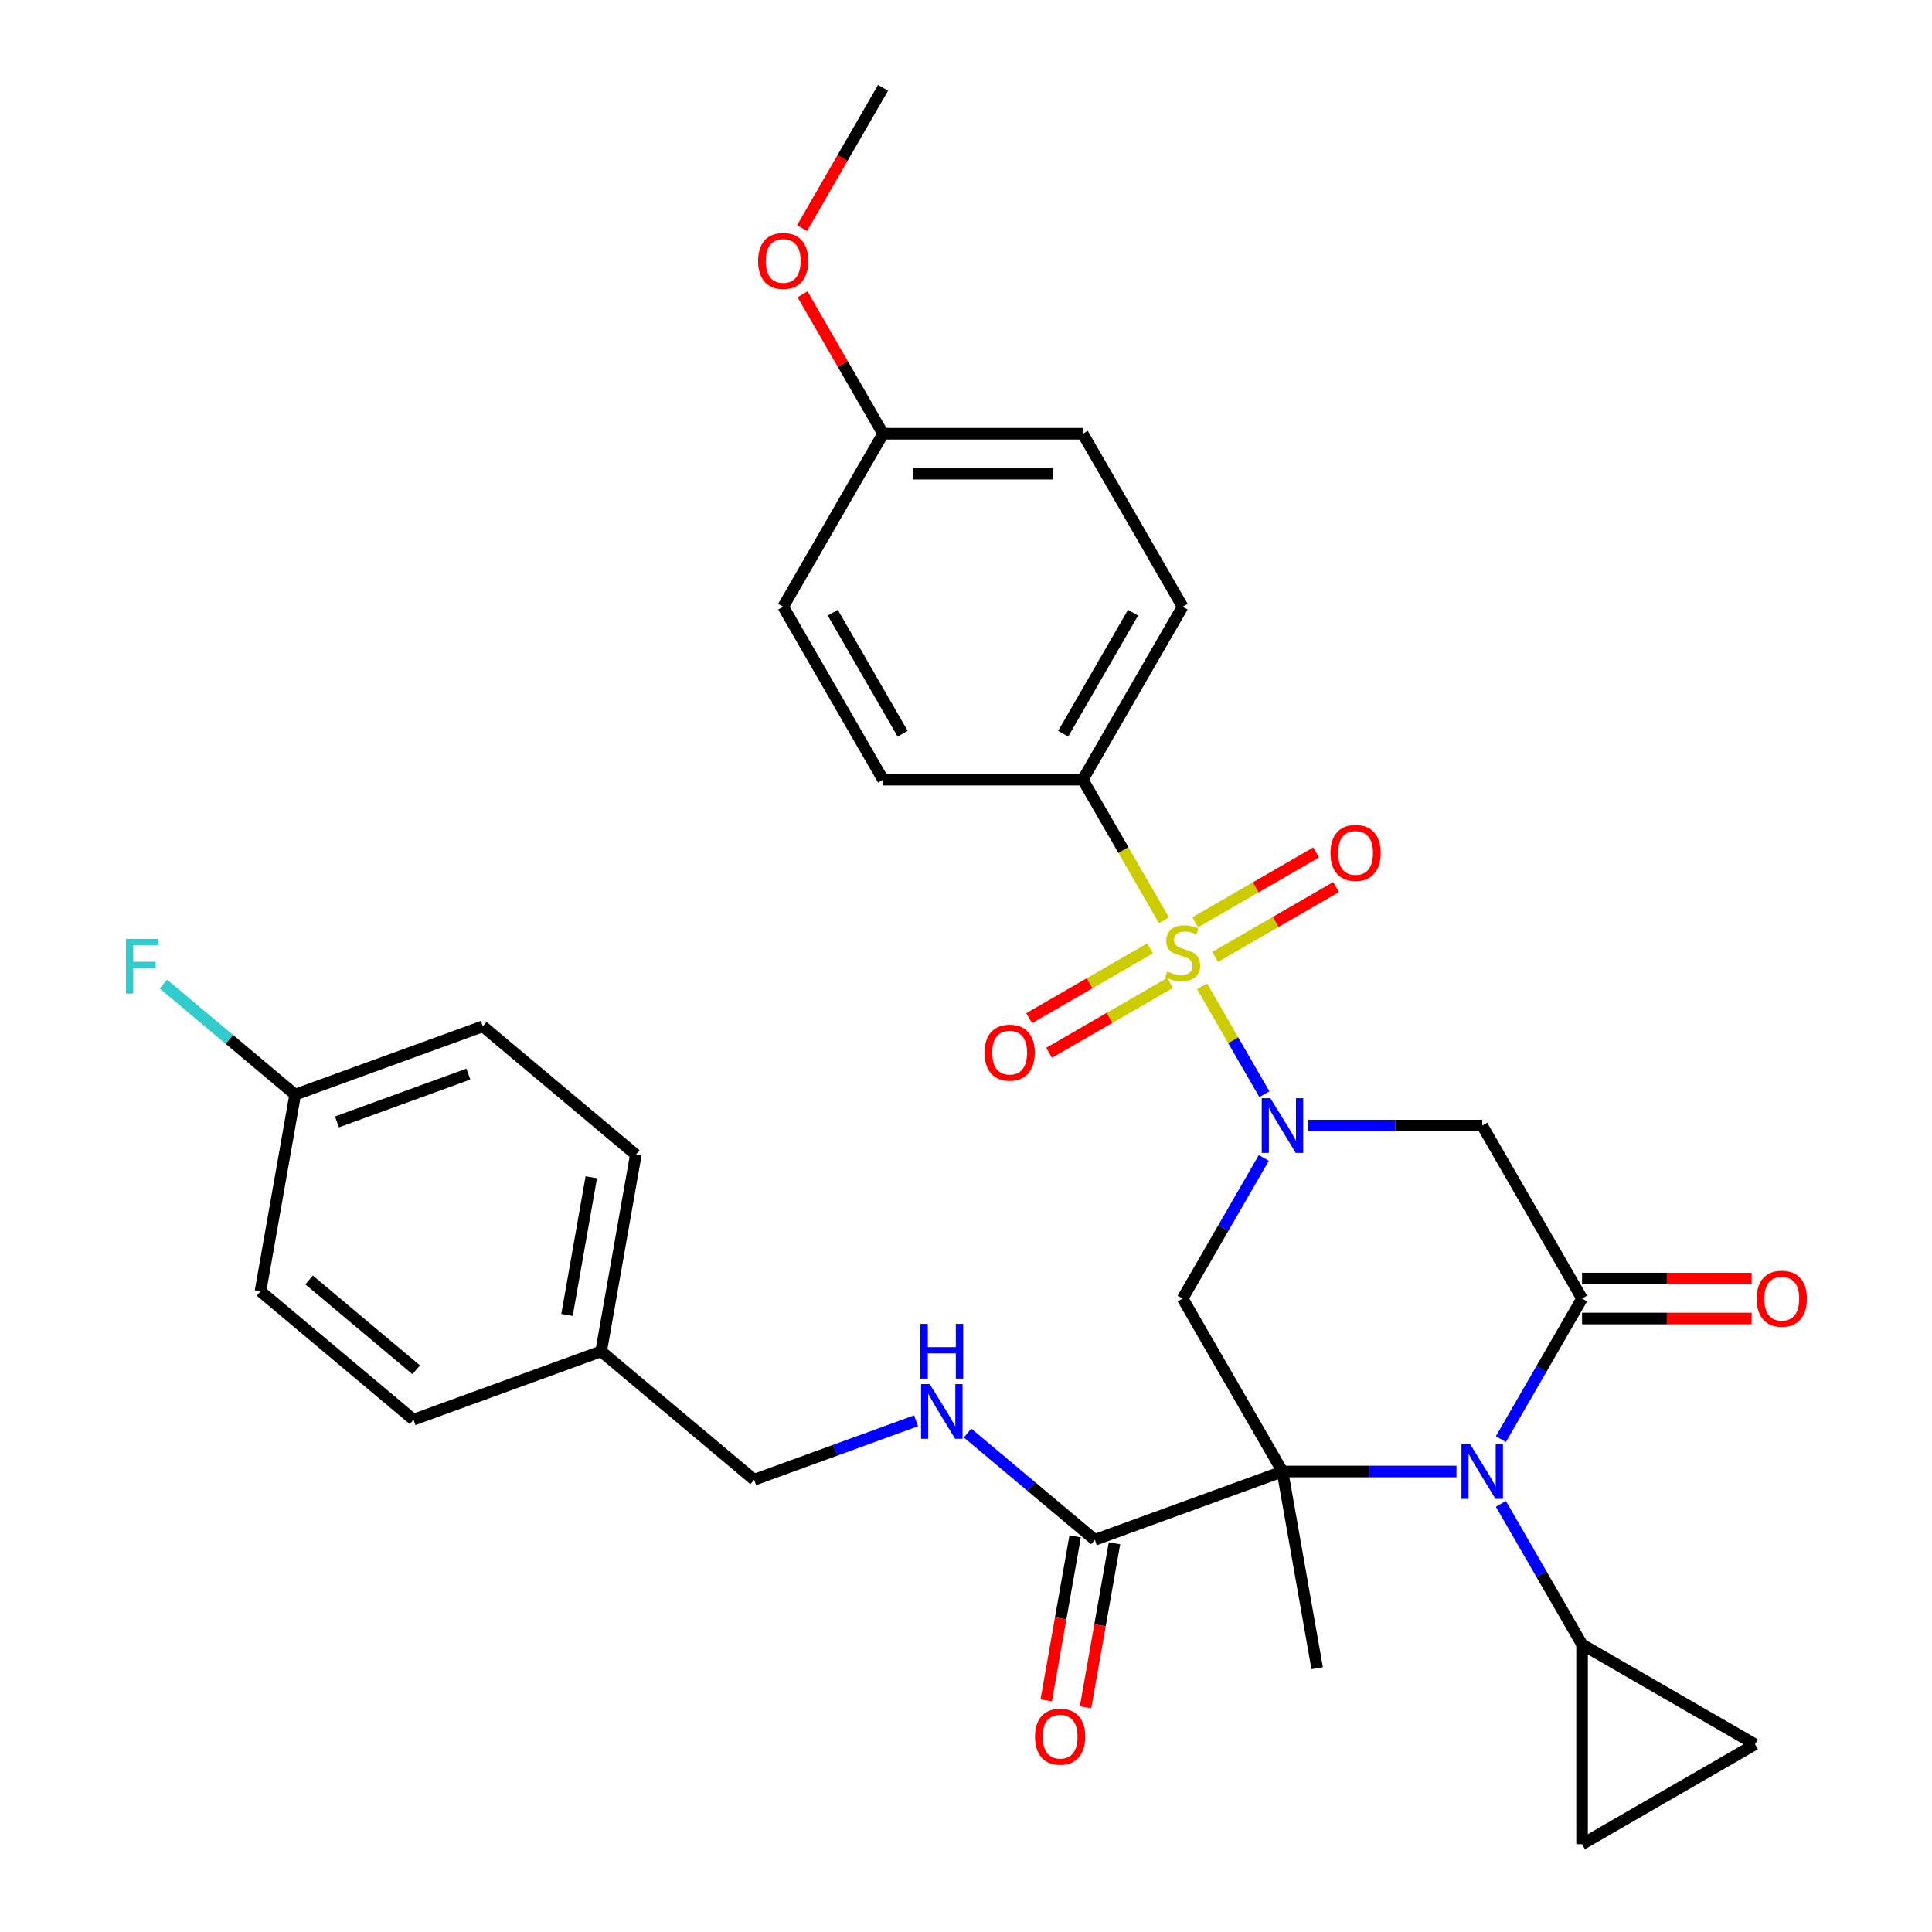 <?xml version='1.0' encoding='iso-8859-1'?>
<svg version='1.1' baseProfile='full'
              xmlns='http://www.w3.org/2000/svg'
                      xmlns:rdkit='http://www.rdkit.org/xml'
                      xmlns:xlink='http://www.w3.org/1999/xlink'
                  xml:space='preserve'
width='1000px' height='1000px' viewBox='0 0 1000 1000'>
<!-- END OF HEADER -->
<rect style='opacity:1.0;fill:#FFFFFF;stroke:none' width='1000' height='1000' x='0' y='0'> </rect>
<path class='bond-2' d='M 663.812,761.648 L 708.837,761.648' style='fill:none;fill-rule:evenodd;stroke:#000000;stroke-width:6px;stroke-linecap:butt;stroke-linejoin:miter;stroke-opacity:1' />
<path class='bond-2' d='M 708.837,761.648 L 753.862,761.648' style='fill:none;fill-rule:evenodd;stroke:#0000FF;stroke-width:6px;stroke-linecap:butt;stroke-linejoin:miter;stroke-opacity:1' />
<path class='bond-4' d='M 663.812,761.648 L 612.126,672.124' style='fill:none;fill-rule:evenodd;stroke:#000000;stroke-width:6px;stroke-linecap:butt;stroke-linejoin:miter;stroke-opacity:1' />
<path class='bond-6' d='M 663.812,761.648 L 566.673,797.004' style='fill:none;fill-rule:evenodd;stroke:#000000;stroke-width:6px;stroke-linecap:butt;stroke-linejoin:miter;stroke-opacity:1' />
<path class='bond-16' d='M 663.812,761.648 L 681.763,863.451' style='fill:none;fill-rule:evenodd;stroke:#000000;stroke-width:6px;stroke-linecap:butt;stroke-linejoin:miter;stroke-opacity:1' />
<path class='bond-0' d='M 622.209,510.54 L 638.322,538.449' style='fill:none;fill-rule:evenodd;stroke:#CCCC00;stroke-width:6px;stroke-linecap:butt;stroke-linejoin:miter;stroke-opacity:1' />
<path class='bond-0' d='M 638.322,538.449 L 654.436,566.359' style='fill:none;fill-rule:evenodd;stroke:#0000FF;stroke-width:6px;stroke-linecap:butt;stroke-linejoin:miter;stroke-opacity:1' />
<path class='bond-8' d='M 602.481,476.371 L 581.46,439.961' style='fill:none;fill-rule:evenodd;stroke:#CCCC00;stroke-width:6px;stroke-linecap:butt;stroke-linejoin:miter;stroke-opacity:1' />
<path class='bond-8' d='M 581.46,439.961 L 560.439,403.551' style='fill:none;fill-rule:evenodd;stroke:#000000;stroke-width:6px;stroke-linecap:butt;stroke-linejoin:miter;stroke-opacity:1' />
<path class='bond-11' d='M 595.293,490.857 L 563.987,508.932' style='fill:none;fill-rule:evenodd;stroke:#CCCC00;stroke-width:6px;stroke-linecap:butt;stroke-linejoin:miter;stroke-opacity:1' />
<path class='bond-11' d='M 563.987,508.932 L 532.68,527.006' style='fill:none;fill-rule:evenodd;stroke:#FF0000;stroke-width:6px;stroke-linecap:butt;stroke-linejoin:miter;stroke-opacity:1' />
<path class='bond-11' d='M 605.63,508.762 L 574.324,526.837' style='fill:none;fill-rule:evenodd;stroke:#CCCC00;stroke-width:6px;stroke-linecap:butt;stroke-linejoin:miter;stroke-opacity:1' />
<path class='bond-11' d='M 574.324,526.837 L 543.018,544.911' style='fill:none;fill-rule:evenodd;stroke:#FF0000;stroke-width:6px;stroke-linecap:butt;stroke-linejoin:miter;stroke-opacity:1' />
<path class='bond-12' d='M 628.959,495.293 L 660.265,477.219' style='fill:none;fill-rule:evenodd;stroke:#CCCC00;stroke-width:6px;stroke-linecap:butt;stroke-linejoin:miter;stroke-opacity:1' />
<path class='bond-12' d='M 660.265,477.219 L 691.571,459.144' style='fill:none;fill-rule:evenodd;stroke:#FF0000;stroke-width:6px;stroke-linecap:butt;stroke-linejoin:miter;stroke-opacity:1' />
<path class='bond-12' d='M 618.621,477.388 L 649.927,459.314' style='fill:none;fill-rule:evenodd;stroke:#CCCC00;stroke-width:6px;stroke-linecap:butt;stroke-linejoin:miter;stroke-opacity:1' />
<path class='bond-12' d='M 649.927,459.314 L 681.234,441.239' style='fill:none;fill-rule:evenodd;stroke:#FF0000;stroke-width:6px;stroke-linecap:butt;stroke-linejoin:miter;stroke-opacity:1' />
<path class='bond-1' d='M 654.145,599.344 L 633.135,635.734' style='fill:none;fill-rule:evenodd;stroke:#0000FF;stroke-width:6px;stroke-linecap:butt;stroke-linejoin:miter;stroke-opacity:1' />
<path class='bond-1' d='M 633.135,635.734 L 612.126,672.124' style='fill:none;fill-rule:evenodd;stroke:#000000;stroke-width:6px;stroke-linecap:butt;stroke-linejoin:miter;stroke-opacity:1' />
<path class='bond-5' d='M 677.137,582.599 L 722.161,582.599' style='fill:none;fill-rule:evenodd;stroke:#0000FF;stroke-width:6px;stroke-linecap:butt;stroke-linejoin:miter;stroke-opacity:1' />
<path class='bond-5' d='M 722.161,582.599 L 767.186,582.599' style='fill:none;fill-rule:evenodd;stroke:#000000;stroke-width:6px;stroke-linecap:butt;stroke-linejoin:miter;stroke-opacity:1' />
<path class='bond-3' d='M 776.853,744.903 L 797.863,708.513' style='fill:none;fill-rule:evenodd;stroke:#0000FF;stroke-width:6px;stroke-linecap:butt;stroke-linejoin:miter;stroke-opacity:1' />
<path class='bond-3' d='M 797.863,708.513 L 818.873,672.124' style='fill:none;fill-rule:evenodd;stroke:#000000;stroke-width:6px;stroke-linecap:butt;stroke-linejoin:miter;stroke-opacity:1' />
<path class='bond-7' d='M 776.853,778.392 L 797.863,814.782' style='fill:none;fill-rule:evenodd;stroke:#0000FF;stroke-width:6px;stroke-linecap:butt;stroke-linejoin:miter;stroke-opacity:1' />
<path class='bond-7' d='M 797.863,814.782 L 818.873,851.172' style='fill:none;fill-rule:evenodd;stroke:#000000;stroke-width:6px;stroke-linecap:butt;stroke-linejoin:miter;stroke-opacity:1' />
<path class='bond-14' d='M 818.873,682.461 L 862.767,682.461' style='fill:none;fill-rule:evenodd;stroke:#000000;stroke-width:6px;stroke-linecap:butt;stroke-linejoin:miter;stroke-opacity:1' />
<path class='bond-14' d='M 862.767,682.461 L 906.662,682.461' style='fill:none;fill-rule:evenodd;stroke:#FF0000;stroke-width:6px;stroke-linecap:butt;stroke-linejoin:miter;stroke-opacity:1' />
<path class='bond-14' d='M 818.873,661.786 L 862.767,661.786' style='fill:none;fill-rule:evenodd;stroke:#000000;stroke-width:6px;stroke-linecap:butt;stroke-linejoin:miter;stroke-opacity:1' />
<path class='bond-14' d='M 862.767,661.786 L 906.662,661.786' style='fill:none;fill-rule:evenodd;stroke:#FF0000;stroke-width:6px;stroke-linecap:butt;stroke-linejoin:miter;stroke-opacity:1' />
<path class='bond-32' d='M 818.873,672.124 L 767.186,582.599' style='fill:none;fill-rule:evenodd;stroke:#000000;stroke-width:6px;stroke-linecap:butt;stroke-linejoin:miter;stroke-opacity:1' />
<path class='bond-13' d='M 566.673,797.004 L 533.741,769.37' style='fill:none;fill-rule:evenodd;stroke:#000000;stroke-width:6px;stroke-linecap:butt;stroke-linejoin:miter;stroke-opacity:1' />
<path class='bond-13' d='M 533.741,769.37 L 500.809,741.737' style='fill:none;fill-rule:evenodd;stroke:#0000FF;stroke-width:6px;stroke-linecap:butt;stroke-linejoin:miter;stroke-opacity:1' />
<path class='bond-15' d='M 556.493,795.209 L 549.008,837.658' style='fill:none;fill-rule:evenodd;stroke:#000000;stroke-width:6px;stroke-linecap:butt;stroke-linejoin:miter;stroke-opacity:1' />
<path class='bond-15' d='M 549.008,837.658 L 541.523,880.107' style='fill:none;fill-rule:evenodd;stroke:#FF0000;stroke-width:6px;stroke-linecap:butt;stroke-linejoin:miter;stroke-opacity:1' />
<path class='bond-15' d='M 576.853,798.799 L 569.368,841.248' style='fill:none;fill-rule:evenodd;stroke:#000000;stroke-width:6px;stroke-linecap:butt;stroke-linejoin:miter;stroke-opacity:1' />
<path class='bond-15' d='M 569.368,841.248 L 561.883,883.697' style='fill:none;fill-rule:evenodd;stroke:#FF0000;stroke-width:6px;stroke-linecap:butt;stroke-linejoin:miter;stroke-opacity:1' />
<path class='bond-9' d='M 818.873,851.172 L 908.397,902.859' style='fill:none;fill-rule:evenodd;stroke:#000000;stroke-width:6px;stroke-linecap:butt;stroke-linejoin:miter;stroke-opacity:1' />
<path class='bond-10' d='M 818.873,851.172 L 818.873,954.545' style='fill:none;fill-rule:evenodd;stroke:#000000;stroke-width:6px;stroke-linecap:butt;stroke-linejoin:miter;stroke-opacity:1' />
<path class='bond-17' d='M 560.439,403.551 L 612.126,314.027' style='fill:none;fill-rule:evenodd;stroke:#000000;stroke-width:6px;stroke-linecap:butt;stroke-linejoin:miter;stroke-opacity:1' />
<path class='bond-17' d='M 550.287,379.785 L 586.468,317.118' style='fill:none;fill-rule:evenodd;stroke:#000000;stroke-width:6px;stroke-linecap:butt;stroke-linejoin:miter;stroke-opacity:1' />
<path class='bond-18' d='M 560.439,403.551 L 457.065,403.551' style='fill:none;fill-rule:evenodd;stroke:#000000;stroke-width:6px;stroke-linecap:butt;stroke-linejoin:miter;stroke-opacity:1' />
<path class='bond-33' d='M 908.397,902.859 L 818.873,954.545' style='fill:none;fill-rule:evenodd;stroke:#000000;stroke-width:6px;stroke-linecap:butt;stroke-linejoin:miter;stroke-opacity:1' />
<path class='bond-19' d='M 474.16,735.406 L 432.252,750.659' style='fill:none;fill-rule:evenodd;stroke:#0000FF;stroke-width:6px;stroke-linecap:butt;stroke-linejoin:miter;stroke-opacity:1' />
<path class='bond-19' d='M 432.252,750.659 L 390.345,765.912' style='fill:none;fill-rule:evenodd;stroke:#000000;stroke-width:6px;stroke-linecap:butt;stroke-linejoin:miter;stroke-opacity:1' />
<path class='bond-24' d='M 612.126,314.027 L 560.439,224.503' style='fill:none;fill-rule:evenodd;stroke:#000000;stroke-width:6px;stroke-linecap:butt;stroke-linejoin:miter;stroke-opacity:1' />
<path class='bond-23' d='M 457.065,403.551 L 405.379,314.027' style='fill:none;fill-rule:evenodd;stroke:#000000;stroke-width:6px;stroke-linecap:butt;stroke-linejoin:miter;stroke-opacity:1' />
<path class='bond-23' d='M 467.217,379.785 L 431.036,317.118' style='fill:none;fill-rule:evenodd;stroke:#000000;stroke-width:6px;stroke-linecap:butt;stroke-linejoin:miter;stroke-opacity:1' />
<path class='bond-21' d='M 390.345,765.912 L 311.156,699.465' style='fill:none;fill-rule:evenodd;stroke:#000000;stroke-width:6px;stroke-linecap:butt;stroke-linejoin:miter;stroke-opacity:1' />
<path class='bond-20' d='M 152.779,566.57 L 249.918,531.215' style='fill:none;fill-rule:evenodd;stroke:#000000;stroke-width:6px;stroke-linecap:butt;stroke-linejoin:miter;stroke-opacity:1' />
<path class='bond-20' d='M 174.421,580.695 L 242.418,555.946' style='fill:none;fill-rule:evenodd;stroke:#000000;stroke-width:6px;stroke-linecap:butt;stroke-linejoin:miter;stroke-opacity:1' />
<path class='bond-25' d='M 152.779,566.57 L 118.686,537.964' style='fill:none;fill-rule:evenodd;stroke:#000000;stroke-width:6px;stroke-linecap:butt;stroke-linejoin:miter;stroke-opacity:1' />
<path class='bond-25' d='M 118.686,537.964 L 84.594,509.357' style='fill:none;fill-rule:evenodd;stroke:#33CCCC;stroke-width:6px;stroke-linecap:butt;stroke-linejoin:miter;stroke-opacity:1' />
<path class='bond-34' d='M 152.779,566.57 L 134.828,668.373' style='fill:none;fill-rule:evenodd;stroke:#000000;stroke-width:6px;stroke-linecap:butt;stroke-linejoin:miter;stroke-opacity:1' />
<path class='bond-28' d='M 311.156,699.465 L 214.017,734.821' style='fill:none;fill-rule:evenodd;stroke:#000000;stroke-width:6px;stroke-linecap:butt;stroke-linejoin:miter;stroke-opacity:1' />
<path class='bond-29' d='M 311.156,699.465 L 329.107,597.662' style='fill:none;fill-rule:evenodd;stroke:#000000;stroke-width:6px;stroke-linecap:butt;stroke-linejoin:miter;stroke-opacity:1' />
<path class='bond-29' d='M 293.488,680.604 L 306.054,609.342' style='fill:none;fill-rule:evenodd;stroke:#000000;stroke-width:6px;stroke-linecap:butt;stroke-linejoin:miter;stroke-opacity:1' />
<path class='bond-22' d='M 457.065,224.503 L 405.379,314.027' style='fill:none;fill-rule:evenodd;stroke:#000000;stroke-width:6px;stroke-linecap:butt;stroke-linejoin:miter;stroke-opacity:1' />
<path class='bond-30' d='M 457.065,224.503 L 436.229,188.413' style='fill:none;fill-rule:evenodd;stroke:#000000;stroke-width:6px;stroke-linecap:butt;stroke-linejoin:miter;stroke-opacity:1' />
<path class='bond-30' d='M 436.229,188.413 L 415.392,152.323' style='fill:none;fill-rule:evenodd;stroke:#FF0000;stroke-width:6px;stroke-linecap:butt;stroke-linejoin:miter;stroke-opacity:1' />
<path class='bond-35' d='M 457.065,224.503 L 560.439,224.503' style='fill:none;fill-rule:evenodd;stroke:#000000;stroke-width:6px;stroke-linecap:butt;stroke-linejoin:miter;stroke-opacity:1' />
<path class='bond-35' d='M 472.571,245.178 L 544.933,245.178' style='fill:none;fill-rule:evenodd;stroke:#000000;stroke-width:6px;stroke-linecap:butt;stroke-linejoin:miter;stroke-opacity:1' />
<path class='bond-26' d='M 134.828,668.373 L 214.017,734.821' style='fill:none;fill-rule:evenodd;stroke:#000000;stroke-width:6px;stroke-linecap:butt;stroke-linejoin:miter;stroke-opacity:1' />
<path class='bond-26' d='M 159.996,662.503 L 215.428,709.016' style='fill:none;fill-rule:evenodd;stroke:#000000;stroke-width:6px;stroke-linecap:butt;stroke-linejoin:miter;stroke-opacity:1' />
<path class='bond-27' d='M 249.918,531.215 L 329.107,597.662' style='fill:none;fill-rule:evenodd;stroke:#000000;stroke-width:6px;stroke-linecap:butt;stroke-linejoin:miter;stroke-opacity:1' />
<path class='bond-31' d='M 415.138,118.074 L 436.102,81.764' style='fill:none;fill-rule:evenodd;stroke:#FF0000;stroke-width:6px;stroke-linecap:butt;stroke-linejoin:miter;stroke-opacity:1' />
<path class='bond-31' d='M 436.102,81.764 L 457.065,45.455' style='fill:none;fill-rule:evenodd;stroke:#000000;stroke-width:6px;stroke-linecap:butt;stroke-linejoin:miter;stroke-opacity:1' />
<path  class='atom-1' d='M 604.126 502.795
Q 604.446 502.915, 605.766 503.475
Q 607.086 504.035, 608.526 504.395
Q 610.006 504.715, 611.446 504.715
Q 614.126 504.715, 615.686 503.435
Q 617.246 502.115, 617.246 499.835
Q 617.246 498.275, 616.446 497.315
Q 615.686 496.355, 614.486 495.835
Q 613.286 495.315, 611.286 494.715
Q 608.766 493.955, 607.246 493.235
Q 605.766 492.515, 604.686 490.995
Q 603.646 489.475, 603.646 486.915
Q 603.646 483.355, 606.046 481.155
Q 608.486 478.955, 613.286 478.955
Q 616.566 478.955, 620.286 480.515
L 619.366 483.595
Q 615.966 482.195, 613.406 482.195
Q 610.646 482.195, 609.126 483.355
Q 607.606 484.475, 607.646 486.435
Q 607.646 487.955, 608.406 488.875
Q 609.206 489.795, 610.326 490.315
Q 611.486 490.835, 613.406 491.435
Q 615.966 492.235, 617.486 493.035
Q 619.006 493.835, 620.086 495.475
Q 621.206 497.075, 621.206 499.835
Q 621.206 503.755, 618.566 505.875
Q 615.966 507.955, 611.606 507.955
Q 609.086 507.955, 607.166 507.395
Q 605.286 506.875, 603.046 505.955
L 604.126 502.795
' fill='#CCCC00'/>
<path  class='atom-2' d='M 657.552 568.439
L 666.832 583.439
Q 667.752 584.919, 669.232 587.599
Q 670.712 590.279, 670.792 590.439
L 670.792 568.439
L 674.552 568.439
L 674.552 596.759
L 670.672 596.759
L 660.712 580.359
Q 659.552 578.439, 658.312 576.239
Q 657.112 574.039, 656.752 573.359
L 656.752 596.759
L 653.072 596.759
L 653.072 568.439
L 657.552 568.439
' fill='#0000FF'/>
<path  class='atom-3' d='M 760.926 747.488
L 770.206 762.488
Q 771.126 763.968, 772.606 766.648
Q 774.086 769.328, 774.166 769.488
L 774.166 747.488
L 777.926 747.488
L 777.926 775.808
L 774.046 775.808
L 764.086 759.408
Q 762.926 757.488, 761.686 755.288
Q 760.486 753.088, 760.126 752.408
L 760.126 775.808
L 756.446 775.808
L 756.446 747.488
L 760.926 747.488
' fill='#0000FF'/>
<path  class='atom-12' d='M 509.602 544.842
Q 509.602 538.042, 512.962 534.242
Q 516.322 530.442, 522.602 530.442
Q 528.882 530.442, 532.242 534.242
Q 535.602 538.042, 535.602 544.842
Q 535.602 551.722, 532.202 555.642
Q 528.802 559.522, 522.602 559.522
Q 516.362 559.522, 512.962 555.642
Q 509.602 551.762, 509.602 544.842
M 522.602 556.322
Q 526.922 556.322, 529.242 553.442
Q 531.602 550.522, 531.602 544.842
Q 531.602 539.282, 529.242 536.482
Q 526.922 533.642, 522.602 533.642
Q 518.282 533.642, 515.922 536.442
Q 513.602 539.242, 513.602 544.842
Q 513.602 550.562, 515.922 553.442
Q 518.282 556.322, 522.602 556.322
' fill='#FF0000'/>
<path  class='atom-13' d='M 688.65 441.468
Q 688.65 434.668, 692.01 430.868
Q 695.37 427.068, 701.65 427.068
Q 707.93 427.068, 711.29 430.868
Q 714.65 434.668, 714.65 441.468
Q 714.65 448.348, 711.25 452.268
Q 707.85 456.148, 701.65 456.148
Q 695.41 456.148, 692.01 452.268
Q 688.65 448.388, 688.65 441.468
M 701.65 452.948
Q 705.97 452.948, 708.29 450.068
Q 710.65 447.148, 710.65 441.468
Q 710.65 435.908, 708.29 433.108
Q 705.97 430.268, 701.65 430.268
Q 697.33 430.268, 694.97 433.068
Q 692.65 435.868, 692.65 441.468
Q 692.65 447.188, 694.97 450.068
Q 697.33 452.948, 701.65 452.948
' fill='#FF0000'/>
<path  class='atom-14' d='M 481.224 716.396
L 490.504 731.396
Q 491.424 732.876, 492.904 735.556
Q 494.384 738.236, 494.464 738.396
L 494.464 716.396
L 498.224 716.396
L 498.224 744.716
L 494.344 744.716
L 484.384 728.316
Q 483.224 726.396, 481.984 724.196
Q 480.784 721.996, 480.424 721.316
L 480.424 744.716
L 476.744 744.716
L 476.744 716.396
L 481.224 716.396
' fill='#0000FF'/>
<path  class='atom-14' d='M 476.404 685.244
L 480.244 685.244
L 480.244 697.284
L 494.724 697.284
L 494.724 685.244
L 498.564 685.244
L 498.564 713.564
L 494.724 713.564
L 494.724 700.484
L 480.244 700.484
L 480.244 713.564
L 476.404 713.564
L 476.404 685.244
' fill='#0000FF'/>
<path  class='atom-15' d='M 909.246 672.204
Q 909.246 665.404, 912.606 661.604
Q 915.966 657.804, 922.246 657.804
Q 928.526 657.804, 931.886 661.604
Q 935.246 665.404, 935.246 672.204
Q 935.246 679.084, 931.846 683.004
Q 928.446 686.884, 922.246 686.884
Q 916.006 686.884, 912.606 683.004
Q 909.246 679.124, 909.246 672.204
M 922.246 683.684
Q 926.566 683.684, 928.886 680.804
Q 931.246 677.884, 931.246 672.204
Q 931.246 666.644, 928.886 663.844
Q 926.566 661.004, 922.246 661.004
Q 917.926 661.004, 915.566 663.804
Q 913.246 666.604, 913.246 672.204
Q 913.246 677.924, 915.566 680.804
Q 917.926 683.684, 922.246 683.684
' fill='#FF0000'/>
<path  class='atom-16' d='M 535.722 898.887
Q 535.722 892.087, 539.082 888.287
Q 542.442 884.487, 548.722 884.487
Q 555.002 884.487, 558.362 888.287
Q 561.722 892.087, 561.722 898.887
Q 561.722 905.767, 558.322 909.687
Q 554.922 913.567, 548.722 913.567
Q 542.482 913.567, 539.082 909.687
Q 535.722 905.807, 535.722 898.887
M 548.722 910.367
Q 553.042 910.367, 555.362 907.487
Q 557.722 904.567, 557.722 898.887
Q 557.722 893.327, 555.362 890.527
Q 553.042 887.687, 548.722 887.687
Q 544.402 887.687, 542.042 890.487
Q 539.722 893.287, 539.722 898.887
Q 539.722 904.607, 542.042 907.487
Q 544.402 910.367, 548.722 910.367
' fill='#FF0000'/>
<path  class='atom-26' d='M 65.17 485.963
L 82.01 485.963
L 82.01 489.203
L 68.97 489.203
L 68.97 497.803
L 80.57 497.803
L 80.57 501.083
L 68.97 501.083
L 68.97 514.283
L 65.17 514.283
L 65.17 485.963
' fill='#33CCCC'/>
<path  class='atom-31' d='M 392.379 135.059
Q 392.379 128.259, 395.739 124.459
Q 399.099 120.659, 405.379 120.659
Q 411.659 120.659, 415.019 124.459
Q 418.379 128.259, 418.379 135.059
Q 418.379 141.939, 414.979 145.859
Q 411.579 149.739, 405.379 149.739
Q 399.139 149.739, 395.739 145.859
Q 392.379 141.979, 392.379 135.059
M 405.379 146.539
Q 409.699 146.539, 412.019 143.659
Q 414.379 140.739, 414.379 135.059
Q 414.379 129.499, 412.019 126.699
Q 409.699 123.859, 405.379 123.859
Q 401.059 123.859, 398.699 126.659
Q 396.379 129.459, 396.379 135.059
Q 396.379 140.779, 398.699 143.659
Q 401.059 146.539, 405.379 146.539
' fill='#FF0000'/>
</svg>
